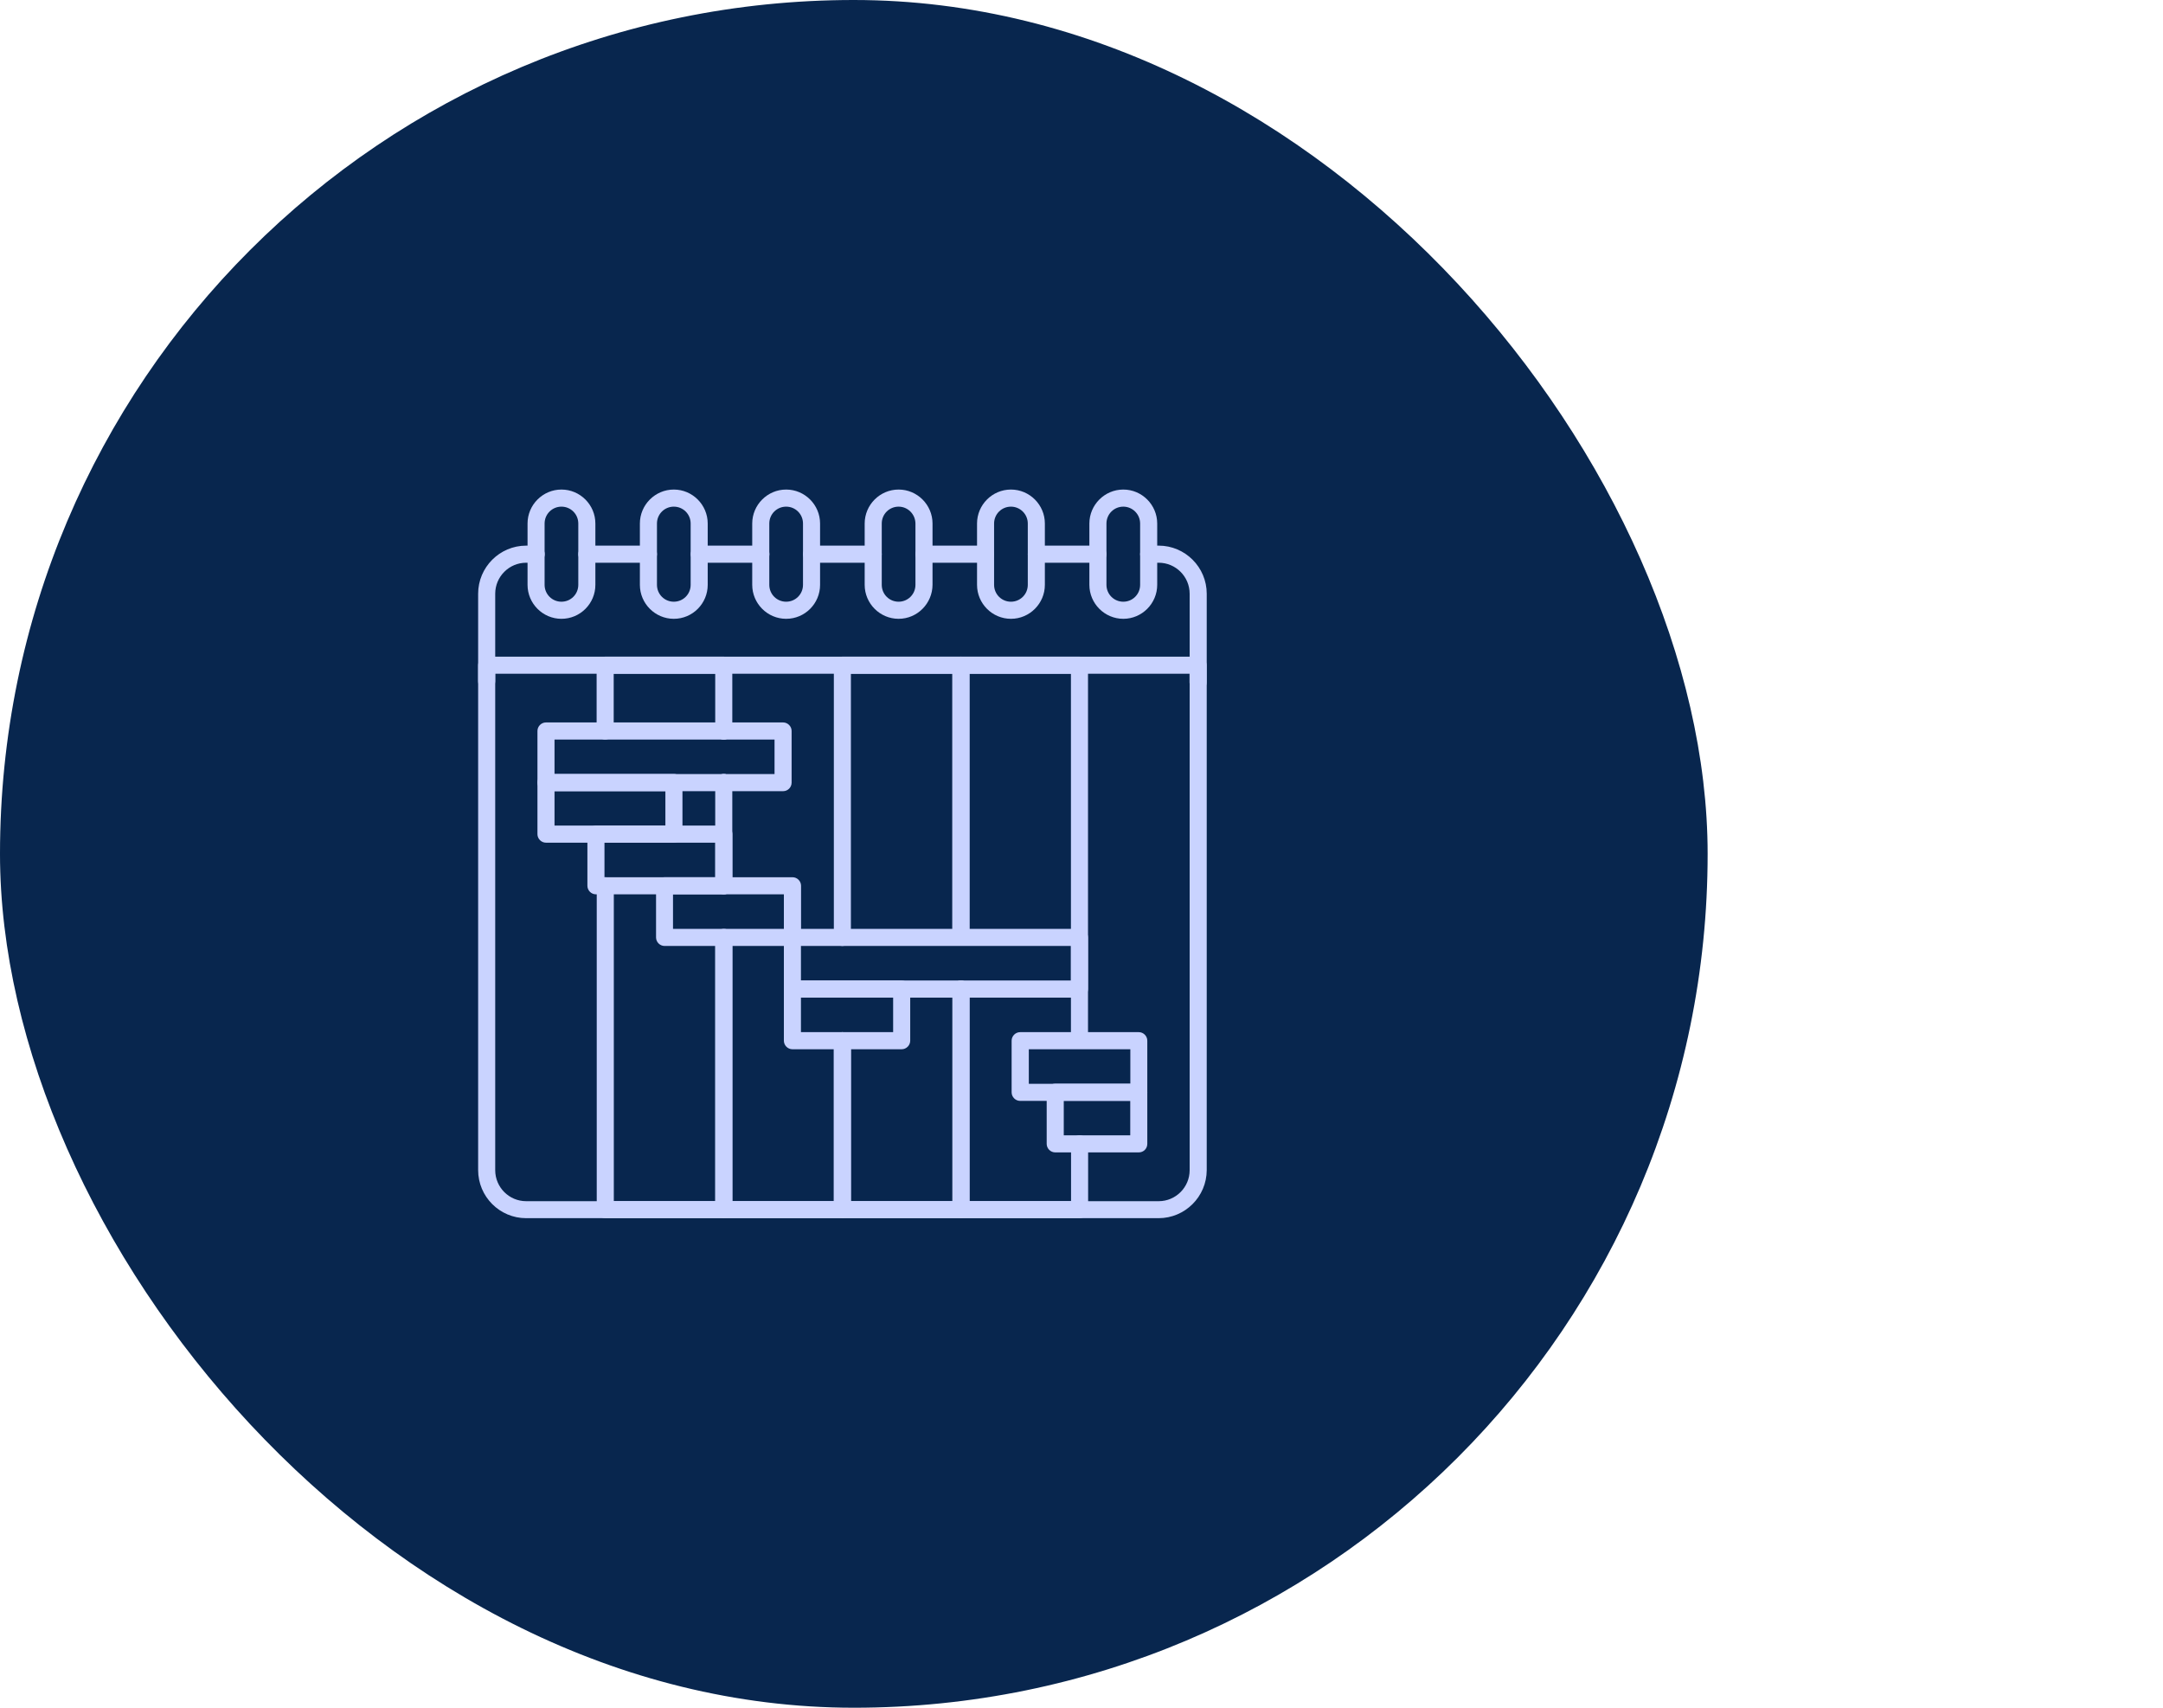 <svg width="95" height="75" viewBox="0 0 95 75" fill="none" xmlns="http://www.w3.org/2000/svg">
<rect width="75" height="75" rx="37.5" fill="#08264E"/>
<path d="M50.885 53.5H23.11C21.945 53.5 21 52.554 21 51.387V26.076C21 24.914 21.945 23.963 23.11 23.963H23.295C23.5 23.963 23.67 24.133 23.67 24.339C23.67 24.544 23.5 24.714 23.295 24.714H23.11C22.36 24.714 21.75 25.325 21.75 26.076V51.392C21.75 52.143 22.36 52.754 23.11 52.754H50.89C51.64 52.754 52.25 52.143 52.25 51.392V26.076C52.25 25.325 51.64 24.714 50.89 24.714H50.45C50.245 24.714 50.075 24.544 50.075 24.339C50.075 24.133 50.245 23.963 50.45 23.963H50.89C52.05 23.963 53 24.909 53 26.076V51.392C52.995 52.554 52.05 53.5 50.885 53.5Z" fill="#C9D3FF"/>
<path d="M48.221 24.714H45.516C45.311 24.714 45.141 24.544 45.141 24.339C45.141 24.133 45.311 23.963 45.516 23.963H48.221C48.426 23.963 48.596 24.133 48.596 24.339C48.596 24.544 48.426 24.714 48.221 24.714Z" fill="#C9D3FF"/>
<path d="M43.286 24.714H40.582C40.377 24.714 40.207 24.544 40.207 24.339C40.207 24.133 40.377 23.963 40.582 23.963H43.286C43.492 23.963 43.661 24.133 43.661 24.339C43.661 24.544 43.492 24.714 43.286 24.714Z" fill="#C9D3FF"/>
<path d="M38.352 24.714H35.648C35.443 24.714 35.273 24.544 35.273 24.339C35.273 24.133 35.443 23.963 35.648 23.963H38.352C38.557 23.963 38.727 24.133 38.727 24.339C38.727 24.544 38.557 24.714 38.352 24.714Z" fill="#C9D3FF"/>
<path d="M33.418 24.714H30.713C30.509 24.714 30.338 24.544 30.338 24.339C30.338 24.133 30.509 23.963 30.713 23.963H33.418C33.623 23.963 33.793 24.133 33.793 24.339C33.793 24.544 33.623 24.714 33.418 24.714Z" fill="#C9D3FF"/>
<path d="M28.479 24.714H25.774C25.569 24.714 25.399 24.544 25.399 24.339C25.399 24.133 25.569 23.963 25.774 23.963H28.479C28.684 23.963 28.854 24.133 28.854 24.339C28.854 24.544 28.689 24.714 28.479 24.714Z" fill="#C9D3FF"/>
<path d="M23.545 24.714H23.295C23.09 24.714 22.92 24.544 22.92 24.339C22.92 24.133 23.09 23.963 23.295 23.963H23.55C23.755 23.963 23.925 24.133 23.925 24.339C23.925 24.544 23.755 24.714 23.545 24.714Z" fill="#C9D3FF"/>
<path d="M52.62 30.351C52.415 30.351 52.245 30.181 52.245 29.976V29.59H21.75V29.921C21.75 30.126 21.58 30.296 21.375 30.296C21.17 30.296 21 30.131 21 29.921V29.215C21 29.009 21.17 28.839 21.375 28.839H52.62C52.825 28.839 52.995 29.009 52.995 29.215V29.976C52.995 30.181 52.825 30.351 52.62 30.351Z" fill="#C9D3FF"/>
<path d="M24.659 27.177C23.84 27.177 23.17 26.506 23.17 25.685V22.992C23.17 22.171 23.84 21.5 24.659 21.5C25.479 21.5 26.149 22.171 26.149 22.992V25.685C26.149 26.506 25.484 27.177 24.659 27.177ZM24.659 22.251C24.25 22.251 23.919 22.581 23.919 22.992V25.685C23.919 26.096 24.25 26.426 24.659 26.426C25.069 26.426 25.399 26.096 25.399 25.685V22.992C25.399 22.581 25.069 22.251 24.659 22.251Z" fill="#C9D3FF"/>
<path d="M29.594 27.177C28.774 27.177 28.104 26.506 28.104 25.685V22.992C28.104 22.171 28.774 21.5 29.594 21.5C30.413 21.5 31.083 22.171 31.083 22.992V25.685C31.083 26.506 30.419 27.177 29.594 27.177ZM29.594 22.251C29.184 22.251 28.854 22.581 28.854 22.992V25.685C28.854 26.096 29.184 26.426 29.594 26.426C30.004 26.426 30.334 26.096 30.334 25.685V22.992C30.334 22.581 30.004 22.251 29.594 22.251Z" fill="#C9D3FF"/>
<path d="M34.528 27.177C33.708 27.177 33.038 26.506 33.038 25.685V22.992C33.038 22.171 33.708 21.5 34.528 21.5C35.348 21.5 36.018 22.171 36.018 22.992V25.685C36.018 26.506 35.353 27.177 34.528 27.177ZM34.528 22.251C34.118 22.251 33.788 22.581 33.788 22.992V25.685C33.788 26.096 34.118 26.426 34.528 26.426C34.938 26.426 35.268 26.096 35.268 25.685V22.992C35.268 22.581 34.938 22.251 34.528 22.251Z" fill="#C9D3FF"/>
<path d="M39.467 27.177C38.647 27.177 37.977 26.506 37.977 25.685V22.992C37.977 22.171 38.647 21.5 39.467 21.5C40.287 21.5 40.957 22.171 40.957 22.992V25.685C40.952 26.506 40.287 27.177 39.467 27.177ZM39.467 22.251C39.057 22.251 38.727 22.581 38.727 22.992V25.685C38.727 26.096 39.057 26.426 39.467 26.426C39.877 26.426 40.207 26.096 40.207 25.685V22.992C40.202 22.581 39.872 22.251 39.467 22.251Z" fill="#C9D3FF"/>
<path d="M44.401 27.177C43.581 27.177 42.912 26.506 42.912 25.685V22.992C42.912 22.171 43.581 21.5 44.401 21.5C45.221 21.5 45.891 22.171 45.891 22.992V25.685C45.891 26.506 45.221 27.177 44.401 27.177ZM44.401 22.251C43.991 22.251 43.661 22.581 43.661 22.992V25.685C43.661 26.096 43.991 26.426 44.401 26.426C44.811 26.426 45.141 26.096 45.141 25.685V22.992C45.141 22.581 44.806 22.251 44.401 22.251Z" fill="#C9D3FF"/>
<path d="M49.336 27.177C48.516 27.177 47.846 26.506 47.846 25.685V22.992C47.846 22.171 48.516 21.5 49.336 21.5C50.155 21.5 50.825 22.171 50.825 22.992V25.685C50.825 26.506 50.155 27.177 49.336 27.177ZM49.336 22.251C48.926 22.251 48.596 22.581 48.596 22.992V25.685C48.596 26.096 48.926 26.426 49.336 26.426C49.745 26.426 50.075 26.096 50.075 25.685V22.992C50.075 22.581 49.74 22.251 49.336 22.251Z" fill="#C9D3FF"/>
<path d="M31.788 53.5H26.584C26.379 53.5 26.209 53.33 26.209 53.124V38.902C26.209 38.697 26.379 38.526 26.584 38.526C26.789 38.526 26.959 38.697 26.959 38.902V52.749H31.418V41.17C31.418 40.964 31.588 40.794 31.793 40.794C31.998 40.794 32.168 40.964 32.168 41.17V53.124C32.163 53.33 31.998 53.5 31.788 53.5Z" fill="#C9D3FF"/>
<path d="M31.788 39.277C31.583 39.277 31.413 39.107 31.413 38.902V34.366C31.413 34.161 31.583 33.991 31.788 33.991C31.993 33.991 32.163 34.161 32.163 34.366V38.902C32.163 39.112 31.998 39.277 31.788 39.277Z" fill="#C9D3FF"/>
<path d="M31.788 32.479C31.583 32.479 31.413 32.309 31.413 32.103V29.59H26.954V32.103C26.954 32.309 26.784 32.479 26.579 32.479C26.374 32.479 26.204 32.309 26.204 32.103V29.215C26.204 29.009 26.374 28.839 26.579 28.839H31.788C31.993 28.839 32.163 29.009 32.163 29.215V32.103C32.163 32.309 31.998 32.479 31.788 32.479Z" fill="#C9D3FF"/>
<path d="M36.998 53.5H31.788C31.583 53.5 31.413 53.33 31.413 53.124V41.545C31.413 41.34 31.583 41.17 31.788 41.17C31.993 41.17 32.163 41.34 32.163 41.545V52.749H36.623V45.705C36.623 45.5 36.793 45.33 36.998 45.33C37.203 45.33 37.373 45.5 37.373 45.705V53.124C37.373 53.33 37.203 53.5 36.998 53.5Z" fill="#C9D3FF"/>
<path d="M42.207 53.5H36.998C36.792 53.5 36.623 53.33 36.623 53.124V45.705C36.623 45.5 36.792 45.33 36.998 45.33C37.203 45.33 37.372 45.5 37.372 45.705V52.749H41.832V43.437C41.832 43.232 42.002 43.062 42.207 43.062C42.412 43.062 42.582 43.232 42.582 43.437V53.124C42.582 53.33 42.412 53.5 42.207 53.5Z" fill="#C9D3FF"/>
<path d="M36.998 41.545C36.792 41.545 36.623 41.375 36.623 41.17V29.215C36.623 29.009 36.792 28.839 36.998 28.839H42.207C42.412 28.839 42.582 29.009 42.582 29.215V41.034C42.582 41.24 42.412 41.41 42.207 41.41C42.002 41.41 41.832 41.24 41.832 41.034V29.59H37.372V41.17C37.372 41.375 37.203 41.545 36.998 41.545Z" fill="#C9D3FF"/>
<path d="M47.411 45.865C47.206 45.865 47.036 45.695 47.036 45.49V29.59H42.577V41.014C42.577 41.22 42.407 41.39 42.202 41.39C41.997 41.39 41.827 41.22 41.827 41.014V29.215C41.827 29.009 41.997 28.839 42.202 28.839H47.411C47.616 28.839 47.786 29.009 47.786 29.215V45.49C47.786 45.7 47.621 45.865 47.411 45.865Z" fill="#C9D3FF"/>
<path d="M47.411 53.5H42.207C42.002 53.5 41.832 53.33 41.832 53.124V43.437C41.832 43.232 42.002 43.062 42.207 43.062C42.412 43.062 42.582 43.232 42.582 43.437V52.749H47.041V50.236C47.041 50.031 47.211 49.86 47.416 49.86C47.621 49.86 47.791 50.031 47.791 50.236V53.124C47.786 53.33 47.621 53.5 47.411 53.5Z" fill="#C9D3FF"/>
<path d="M29.594 37.009H23.98C23.775 37.009 23.605 36.839 23.605 36.634V34.366C23.605 34.161 23.775 33.991 23.98 33.991H29.599C29.804 33.991 29.974 34.161 29.974 34.366V36.634C29.969 36.844 29.804 37.009 29.594 37.009ZM24.355 36.258H29.224V34.747H24.355V36.258Z" fill="#C9D3FF"/>
<path d="M31.788 34.747H23.98C23.775 34.747 23.605 34.576 23.605 34.371V32.103C23.605 31.898 23.775 31.728 23.98 31.728H31.788C31.993 31.728 32.163 31.898 32.163 32.103C32.163 32.309 31.993 32.479 31.788 32.479H24.355V33.996H31.793C31.998 33.996 32.168 34.166 32.168 34.371C32.168 34.576 31.998 34.747 31.788 34.747Z" fill="#C9D3FF"/>
<path d="M34.393 34.747H31.788C31.583 34.747 31.413 34.576 31.413 34.371C31.413 34.166 31.583 33.996 31.788 33.996H34.018V32.479H31.788C31.583 32.479 31.413 32.309 31.413 32.103C31.413 31.898 31.583 31.728 31.788 31.728H34.393C34.598 31.728 34.768 31.898 34.768 32.103V34.371C34.768 34.576 34.603 34.747 34.393 34.747Z" fill="#C9D3FF"/>
<path d="M31.788 39.277H26.174C25.969 39.277 25.799 39.107 25.799 38.902V36.634C25.799 36.429 25.969 36.258 26.174 36.258H31.793C31.998 36.258 32.168 36.429 32.168 36.634V38.902C32.163 39.112 31.998 39.277 31.788 39.277ZM26.549 38.526H31.418V37.009H26.549V38.526Z" fill="#C9D3FF"/>
<path d="M34.803 41.545H29.189C28.984 41.545 28.814 41.375 28.814 41.17V38.902C28.814 38.697 28.984 38.526 29.189 38.526H34.808C35.013 38.526 35.183 38.697 35.183 38.902V41.17C35.178 41.375 35.008 41.545 34.803 41.545ZM29.559 40.794H34.428V39.277H29.559V40.794Z" fill="#C9D3FF"/>
<path d="M47.411 43.813H34.803C34.598 43.813 34.428 43.643 34.428 43.437V41.17C34.428 40.964 34.598 40.794 34.803 40.794H47.411C47.616 40.794 47.786 40.964 47.786 41.17V43.437C47.786 43.643 47.621 43.813 47.411 43.813ZM35.178 43.062H47.036V41.545H35.178V43.062Z" fill="#C9D3FF"/>
<path d="M39.602 46.081H34.803C34.598 46.081 34.428 45.91 34.428 45.705V43.437C34.428 43.232 34.598 43.062 34.803 43.062H39.602C39.807 43.062 39.977 43.232 39.977 43.437V45.705C39.977 45.91 39.807 46.081 39.602 46.081ZM35.178 45.33H39.227V43.813H35.178V45.33Z" fill="#C9D3FF"/>
<path d="M50.016 48.349H44.806C44.601 48.349 44.431 48.178 44.431 47.973V45.705C44.431 45.5 44.601 45.33 44.806 45.33H50.016C50.22 45.33 50.39 45.5 50.39 45.705V47.973C50.39 48.178 50.225 48.349 50.016 48.349ZM45.186 47.598H49.645V46.081H45.186V47.598Z" fill="#C9D3FF"/>
<path d="M50.016 50.611H46.346C46.141 50.611 45.971 50.441 45.971 50.236V47.968C45.971 47.763 46.141 47.593 46.346 47.593H50.016C50.22 47.593 50.39 47.763 50.39 47.968V50.236C50.39 50.446 50.225 50.611 50.016 50.611ZM46.721 49.86H49.641V48.343H46.721V49.86Z" fill="#C9D3FF"/>
</svg>
